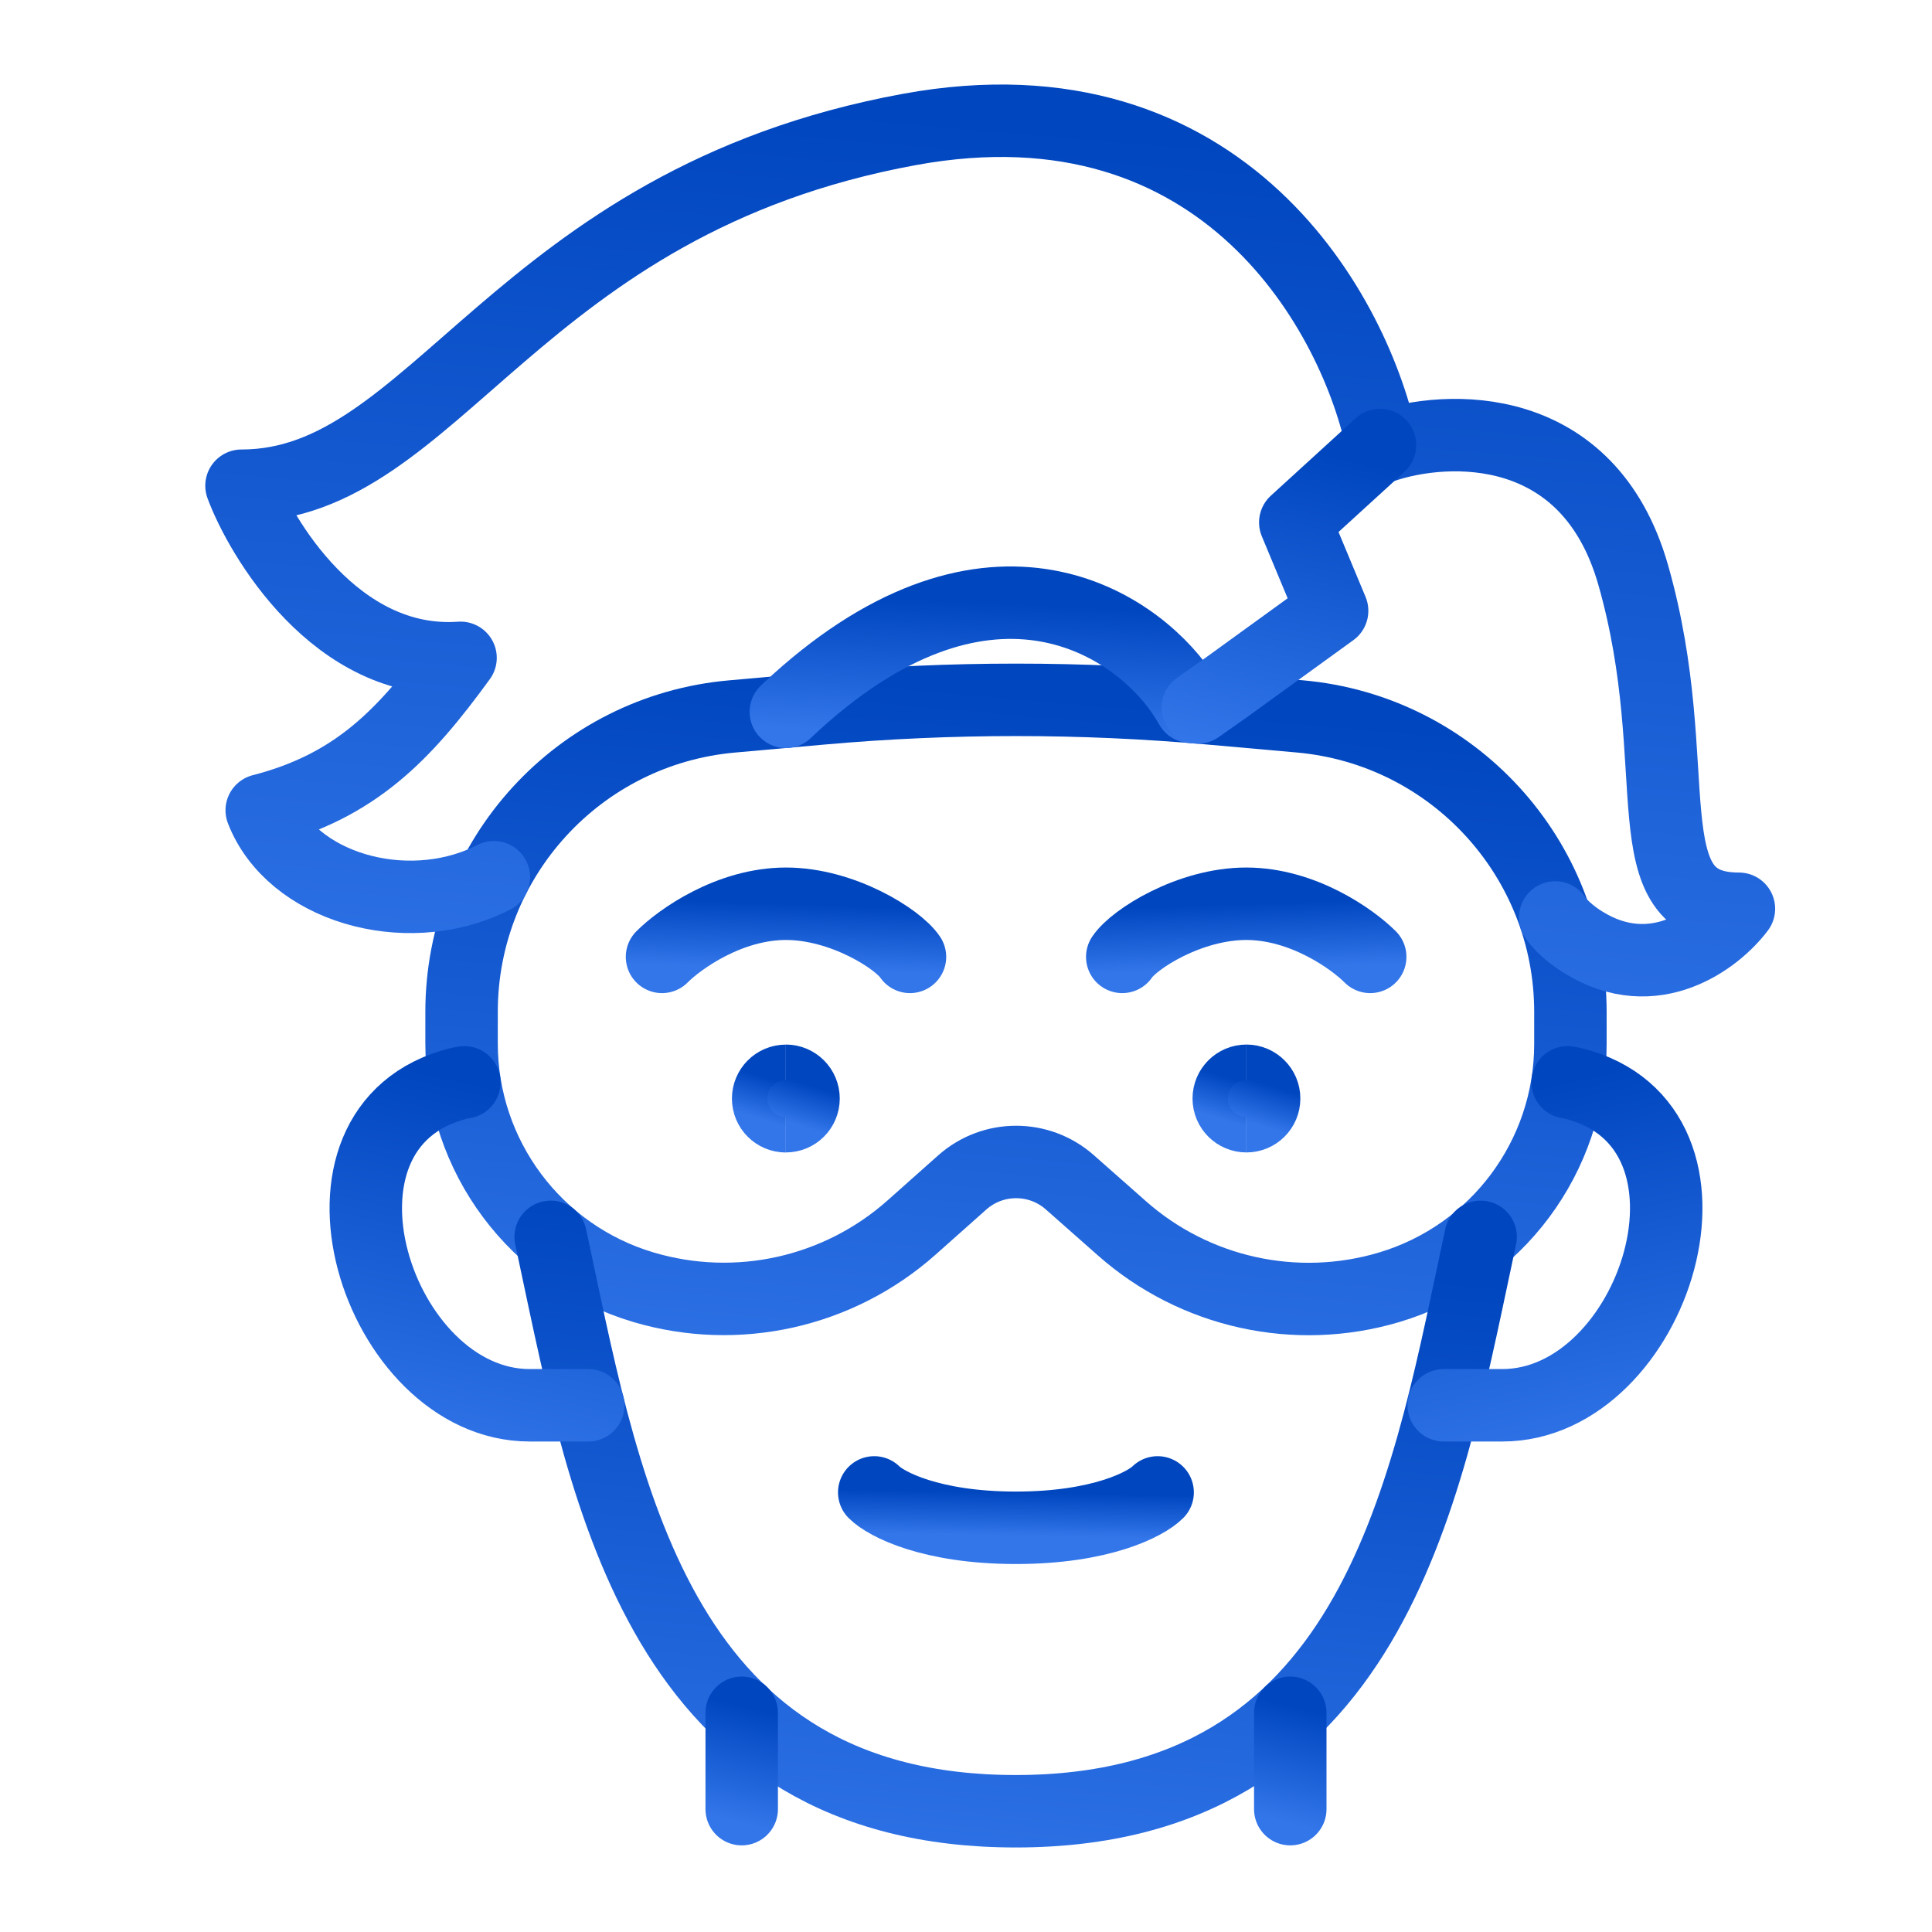 <svg width="32" height="32" viewBox="0 0 32 32" fill="none" xmlns="http://www.w3.org/2000/svg">
<path d="M7.645 16.76C7.645 14.215 9.588 12.092 12.122 11.867L13.609 11.734C15.751 11.544 17.905 11.544 20.047 11.734L21.531 11.866C24.067 12.092 26.011 14.216 26.011 16.762V17.293C26.011 19.153 24.789 20.791 23.007 21.322V21.322C21.463 21.781 19.791 21.412 18.584 20.346L17.719 19.582C17.21 19.133 16.447 19.134 15.939 19.584L15.097 20.333C13.887 21.407 12.21 21.781 10.659 21.321V21.321C8.871 20.791 7.645 19.148 7.645 17.283V16.76Z" stroke="url(#paint0_linear_4636_18799)" stroke-width="1.2"/>
<path d="M20.645 18.488C20.483 18.488 20.352 18.357 20.352 18.195C20.352 18.033 20.483 17.901 20.645 17.901" stroke="url(#paint1_linear_4636_18799)" stroke-width="1.2"/>
<path d="M20.645 18.488C20.806 18.488 20.938 18.357 20.938 18.195C20.938 18.033 20.806 17.901 20.645 17.901" stroke="url(#paint2_linear_4636_18799)" stroke-width="1.2"/>
<path d="M13.016 18.489C12.854 18.489 12.723 18.358 12.723 18.196C12.723 18.034 12.854 17.902 13.016 17.902" stroke="url(#paint3_linear_4636_18799)" stroke-width="1.2"/>
<path d="M13.016 18.488C13.178 18.488 13.309 18.357 13.309 18.195C13.309 18.033 13.178 17.901 13.016 17.901" stroke="url(#paint4_linear_4636_18799)" stroke-width="1.2"/>
<path d="M10.965 15.849C11.258 15.555 12.08 14.969 13.018 14.969C13.957 14.969 14.876 15.555 15.072 15.849" stroke="url(#paint5_linear_4636_18799)" stroke-width="1.2" stroke-linecap="round"/>
<path d="M22.695 15.849C22.402 15.555 21.581 14.969 20.642 14.969C19.703 14.969 18.784 15.555 18.588 15.849" stroke="url(#paint6_linear_4636_18799)" stroke-width="1.2" stroke-linecap="round"/>
<path d="M14.48 24.719C14.676 24.914 15.419 25.305 16.827 25.305C18.235 25.305 18.979 24.914 19.174 24.719" stroke="url(#paint7_linear_4636_18799)" stroke-width="1.2" stroke-linecap="round"/>
<path d="M8.18 14.53L8.1 14.57C6.698 15.234 4.829 14.692 4.335 13.421C5.891 13.019 6.702 12.17 7.628 10.896C5.563 11.043 4.307 8.875 4 8.045C7.227 8.045 8.518 3.343 15.064 2.144C20.301 1.185 22.471 5.248 22.901 7.399C23.977 7.031 26.312 6.938 27.05 9.52C27.972 12.747 26.958 15.052 28.802 15.052C28.433 15.544 27.4 16.343 26.22 15.605C26.115 15.542 25.877 15.373 25.759 15.196" stroke="url(#paint8_linear_4636_18799)" stroke-width="1.2" stroke-linecap="round" stroke-linejoin="round"/>
<path d="M19.724 11.707C19.696 11.654 19.609 11.52 19.569 11.46C18.755 10.28 16.311 8.69 13.042 11.764L13.016 11.79" stroke="url(#paint9_linear_4636_18799)" stroke-width="1.2" stroke-linecap="round" stroke-linejoin="round"/>
<path d="M22.857 7.372L21.454 8.653L22.064 10.117L20.295 11.398L19.84 11.718" stroke="url(#paint10_linear_4636_18799)" stroke-width="1.2" stroke-linecap="round" stroke-linejoin="round"/>
<path d="M9.121 20.486L9.195 20.835C10.043 24.807 10.956 30 16.823 30C22.689 30 23.602 24.807 24.45 20.835L24.524 20.486" stroke="url(#paint11_linear_4636_18799)" stroke-width="1.2" stroke-linecap="round"/>
<path d="M12.285 28.369V29.965" stroke="url(#paint12_linear_4636_18799)" stroke-width="1.2" stroke-linecap="round"/>
<path d="M9.743 23.276H8.774C6.248 23.276 4.764 18.653 7.601 17.944L7.691 17.927" stroke="url(#paint13_linear_4636_18799)" stroke-width="1.2" stroke-linecap="round"/>
<path d="M23.913 23.276H24.882C27.409 23.276 28.892 18.653 26.056 17.944L25.965 17.927" stroke="url(#paint14_linear_4636_18799)" stroke-width="1.2" stroke-linecap="round"/>
<path d="M21.371 28.369V29.965" stroke="url(#paint15_linear_4636_18799)" stroke-width="1.2" stroke-linecap="round"/>
<defs>
<linearGradient id="paint0_linear_4636_18799" x1="16.828" y1="11.448" x2="15.686" y2="24.379" gradientUnits="userSpaceOnUse">
<stop stop-color="#0046BF"/>
<stop offset="1" stop-color="#3376EA"/>
</linearGradient>
<linearGradient id="paint1_linear_4636_18799" x1="20.498" y1="17.901" x2="20.297" y2="18.56" gradientUnits="userSpaceOnUse">
<stop stop-color="#0046BF"/>
<stop offset="1" stop-color="#3376EA"/>
</linearGradient>
<linearGradient id="paint2_linear_4636_18799" x1="20.791" y1="17.901" x2="20.59" y2="18.56" gradientUnits="userSpaceOnUse">
<stop stop-color="#0046BF"/>
<stop offset="1" stop-color="#3376EA"/>
</linearGradient>
<linearGradient id="paint3_linear_4636_18799" x1="12.869" y1="17.902" x2="12.668" y2="18.561" gradientUnits="userSpaceOnUse">
<stop stop-color="#0046BF"/>
<stop offset="1" stop-color="#3376EA"/>
</linearGradient>
<linearGradient id="paint4_linear_4636_18799" x1="13.162" y1="17.901" x2="12.961" y2="18.56" gradientUnits="userSpaceOnUse">
<stop stop-color="#0046BF"/>
<stop offset="1" stop-color="#3376EA"/>
</linearGradient>
<linearGradient id="paint5_linear_4636_18799" x1="13.018" y1="14.969" x2="12.983" y2="16.048" gradientUnits="userSpaceOnUse">
<stop stop-color="#0046BF"/>
<stop offset="1" stop-color="#3376EA"/>
</linearGradient>
<linearGradient id="paint6_linear_4636_18799" x1="20.642" y1="14.969" x2="20.677" y2="16.048" gradientUnits="userSpaceOnUse">
<stop stop-color="#0046BF"/>
<stop offset="1" stop-color="#3376EA"/>
</linearGradient>
<linearGradient id="paint7_linear_4636_18799" x1="16.827" y1="24.719" x2="16.814" y2="25.439" gradientUnits="userSpaceOnUse">
<stop stop-color="#0046BF"/>
<stop offset="1" stop-color="#3376EA"/>
</linearGradient>
<linearGradient id="paint8_linear_4636_18799" x1="16.401" y1="2" x2="14.949" y2="18.95" gradientUnits="userSpaceOnUse">
<stop stop-color="#0046BF"/>
<stop offset="1" stop-color="#3376EA"/>
</linearGradient>
<linearGradient id="paint9_linear_4636_18799" x1="16.37" y1="9.982" x2="16.279" y2="12.198" gradientUnits="userSpaceOnUse">
<stop stop-color="#0046BF"/>
<stop offset="1" stop-color="#3376EA"/>
</linearGradient>
<linearGradient id="paint10_linear_4636_18799" x1="21.349" y1="7.372" x2="20.229" y2="12.463" gradientUnits="userSpaceOnUse">
<stop stop-color="#0046BF"/>
<stop offset="1" stop-color="#3376EA"/>
</linearGradient>
<linearGradient id="paint11_linear_4636_18799" x1="16.823" y1="20.486" x2="15.73" y2="32.066" gradientUnits="userSpaceOnUse">
<stop stop-color="#0046BF"/>
<stop offset="1" stop-color="#3376EA"/>
</linearGradient>
<linearGradient id="paint12_linear_4636_18799" x1="12.785" y1="28.369" x2="12.334" y2="30.219" gradientUnits="userSpaceOnUse">
<stop stop-color="#0046BF"/>
<stop offset="1" stop-color="#3376EA"/>
</linearGradient>
<linearGradient id="paint13_linear_4636_18799" x1="7.901" y1="17.927" x2="6.512" y2="24.188" gradientUnits="userSpaceOnUse">
<stop stop-color="#0046BF"/>
<stop offset="1" stop-color="#3376EA"/>
</linearGradient>
<linearGradient id="paint14_linear_4636_18799" x1="25.755" y1="17.927" x2="27.144" y2="24.188" gradientUnits="userSpaceOnUse">
<stop stop-color="#0046BF"/>
<stop offset="1" stop-color="#3376EA"/>
</linearGradient>
<linearGradient id="paint15_linear_4636_18799" x1="21.871" y1="28.369" x2="21.42" y2="30.219" gradientUnits="userSpaceOnUse">
<stop stop-color="#0046BF"/>
<stop offset="1" stop-color="#3376EA"/>
</linearGradient>
</defs>
</svg>
